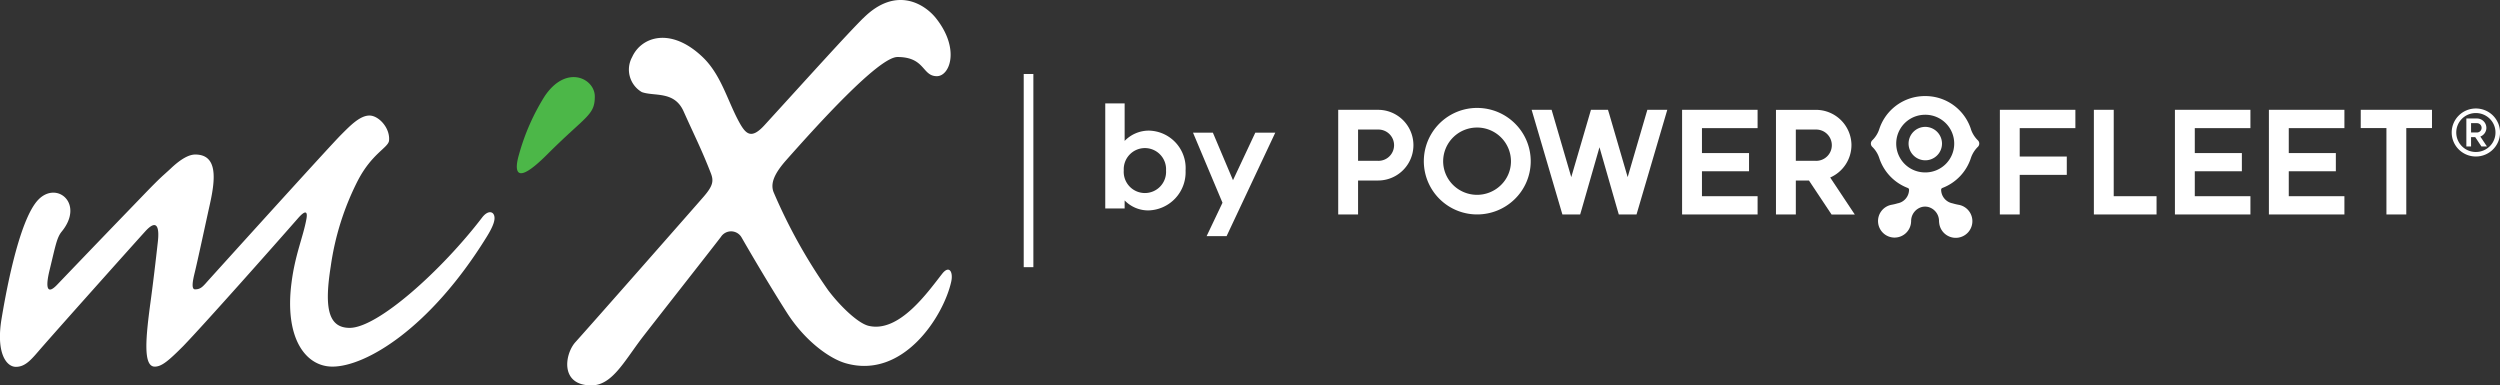 <svg xmlns="http://www.w3.org/2000/svg" width="339.857" height="52.395" viewBox="0 0 339.857 52.395"><rect x="0" y="0" width="339.857" height="52.395" fill="#333333" stroke="none"/><g transform="translate(-1389 767.058)"><g transform="translate(1570.919 -754)"><path d="M2347.583,90.706a2.272,2.272,0,1,0,2.29,2.272,2.282,2.282,0,0,0-2.29-2.272" transform="translate(-2267.79 -86.516)" fill="#fff"/><path d="M2342.459,81.665a6.5,6.5,0,0,0-4.912-4.366,6.808,6.808,0,0,0-2.626,0A6.518,6.518,0,0,0,2330,81.665a3.718,3.718,0,0,1-.922,1.495.621.621,0,0,0,0,.944A3.719,3.719,0,0,1,2330,85.6a6.517,6.517,0,0,0,3.875,4.066.262.262,0,0,1,.174.27,1.9,1.9,0,0,1-1.562,1.82,6.993,6.993,0,0,1-.837.2,2.248,2.248,0,1,0,2.656,2.522c.01-.079.025-.28.025-.295a1.973,1.973,0,0,1,1.512-1.942,1.856,1.856,0,0,1,.772,0,1.969,1.969,0,0,1,1.507,1.942c0,.015.015.216.03.295a2.263,2.263,0,1,0,2.651-2.522,7.25,7.25,0,0,1-.837-.2,1.908,1.908,0,0,1-1.556-1.82.264.264,0,0,1,.168-.27,6.505,6.505,0,0,0,3.876-4.066,3.833,3.833,0,0,1,.921-1.495.62.62,0,0,0,0-.944,3.832,3.832,0,0,1-.921-1.495m-6.294,5.886a3.919,3.919,0,0,1,0-7.837,3.92,3.92,0,1,1,0,7.837" transform="translate(-2256.446 -77.171)" fill="#fff"/><path d="M2100.347,83.218h-5.422V97.447h2.7V92.826h2.721a4.8,4.8,0,1,0,0-9.608m0,6.933h-2.721V85.9h2.721a2.127,2.127,0,1,1,0,4.253" transform="translate(-2094.924 -81.346)" fill="#fff"/><path d="M2192.924,92.365l-2.488-8.531-.188-.62h-2.314l-.184.625-2.493,8.526-2.672-9.151h-2.716l4.183,14.23h2.414l.184-.624,2.443-8.516,2.444,8.516.183.624h2.409l4.183-14.23H2195.6Z" transform="translate(-2153.574 -81.344)" fill="#fff"/><path d="M2245.944,97.441h10.264V94.958h-7.563V91.57h6.4V89.088h-6.4V85.7h7.563V83.212h-10.264Z" transform="translate(-2199.195 -81.342)" fill="#fff"/><path d="M2297.432,88.022a4.827,4.827,0,0,0-4.842-4.8h-5.422V97.447h2.7V92.826h1.784l3.073,4.622h3.157l-3.341-5.03a4.823,4.823,0,0,0,2.889-4.4m-4.842,2.129h-2.721V85.9h2.721a2.127,2.127,0,1,1,0,4.253" transform="translate(-2227.657 -81.346)" fill="#fff"/><path d="M2385.488,97.441h2.7V92.052h6.4V89.565h-6.4V85.7h7.568V83.212h-10.264Z" transform="translate(-2295.542 -81.342)" fill="#fff"/><path d="M2429.485,83.219h-2.7V97.448h8.521V94.96h-5.824Z" transform="translate(-2324.057 -81.347)" fill="#fff"/><path d="M2462.372,97.441h10.264V94.958h-7.563V91.57h6.4V89.088h-6.4V85.7h7.563V83.212h-10.264Z" transform="translate(-2348.626 -81.342)" fill="#fff"/><path d="M2503.643,97.441h10.265V94.958h-7.564V91.57h6.4V89.088h-6.4V85.7h7.564V83.212h-10.265Z" transform="translate(-2377.121 -81.342)" fill="#fff"/><path d="M2543.968,85.7h3.494V97.448h2.7V85.7h3.494V83.219h-9.685Z" transform="translate(-2404.963 -81.347)" fill="#fff"/><path d="M2139.758,82.389a7.239,7.239,0,1,0-.253,14.476h.129a7.287,7.287,0,0,0,5.066-2.031,7.2,7.2,0,0,0,.178-10.232,7.277,7.277,0,0,0-5.12-2.213m3.072,10.527a4.633,4.633,0,0,1-6.517-.113,4.541,4.541,0,0,1-1.293-3.255,4.6,4.6,0,0,1,4.609-4.494h.084a4.6,4.6,0,0,1,4.525,4.651,4.5,4.5,0,0,1-1.408,3.211" transform="translate(-2120.752 -80.773)" fill="#fff"/><path d="M2590.217,84.631a3.312,3.312,0,0,0-.7-1.037,3.3,3.3,0,0,0-4.649,0,3.247,3.247,0,0,0,0,4.612,3.295,3.295,0,0,0,5.353-1.038,3.258,3.258,0,0,0,0-2.537m-.571,2.3a2.585,2.585,0,0,1-.573.846,2.674,2.674,0,0,1-1.883.772,2.669,2.669,0,0,1-1.889-.772,2.656,2.656,0,0,1-.57-.846,2.606,2.606,0,0,1-.208-1.028,2.651,2.651,0,0,1,.208-1.033,2.686,2.686,0,0,1,.57-.84,2.662,2.662,0,0,1,1.889-.772,2.666,2.666,0,0,1,1.883.772,2.606,2.606,0,0,1,.781,1.873,2.572,2.572,0,0,1-.208,1.028" transform="translate(-2432.535 -80.947)" fill="#fff"/><path d="M2593.075,88.292a1.275,1.275,0,0,0-1.284-1.269h-1.437v3.806h.639V89.56h.57l.843,1.269h.748l-.9-1.352a1.268,1.268,0,0,0,.824-1.185m-1.284.635h-.8V87.658h.8a.634.634,0,1,1,0,1.269" transform="translate(-2436.99 -83.973)" fill="#fff"/></g><g transform="translate(1539.252 -753)"><path d="M1995.265,97.283h-2.635V83h2.635v5.1a4.566,4.566,0,0,1,3.31-1.4,5.1,5.1,0,0,1,4.974,5.433,5.192,5.192,0,0,1-5.034,5.414,4.451,4.451,0,0,1-3.25-1.358Zm-.119-5.181a2.88,2.88,0,1,0,5.747.02,2.878,2.878,0,1,0-5.747-.02" transform="translate(-1992.63 -83.001)" fill="#fff"/><path d="M2031.169,95.851h2.7l2.735,6.462,3.032-6.462h2.715l-6.619,14.068h-2.715l2.16-4.541Z" transform="translate(-2019.239 -91.873)" fill="#fff"/></g><rect width="1.312" height="26.262" transform="translate(1528.167 -757)" fill="#fff"/><g transform="translate(0 66)"><path d="M1393.049,2.478c4.517-4.517,8.446-1.838,9.9,0,3.3,4.169,1.881,7.875.116,7.875-2.026,0-1.563-2.606-5.356-2.606-2.568,0-11.068,9.446-15.1,13.993-1.586,1.79-2.194,3.125-1.76,4.332a73.11,73.11,0,0,0,7.426,13.362c1.624,2.164,4.066,4.515,5.514,4.858,4.17.986,8.052-4.613,10.006-7.09.948-1.2,1.516-.239,1.221,1.089-1.033,4.659-6.514,13.333-14.354,11.083-2.209-.634-5.548-3.045-7.991-6.88-2.286-3.588-4.835-7.917-6.161-10.231a1.642,1.642,0,0,0-2.806-.053c-1.621,2.114-9.917,12.66-10.837,13.879-2.4,3.187-4.016,6.3-6.766,6.3-4.32,0-3.619-4.285-2.17-5.884,1.964-2.167,16.237-18.391,17.439-19.783,1.262-1.462,1.377-2.128.972-3.17-1.256-3.229-2.113-4.864-3.714-8.432-1.259-2.807-3.974-1.99-5.675-2.606a3.538,3.538,0,0,1-1.309-4.77c1.249-2.76,5.255-4.126,9.59.022,2.474,2.367,3.339,5.825,4.887,8.706.945,1.757,1.686,2.542,3.518.535,6.543-7.164,10.972-12.1,13.4-14.532m-94.024,20.335c1.344-1.249,2.4-1.806,3.23-1.806,3.069,0,2.756,3.3,2,6.717-.579,2.606-1.658,7.658-2.072,9.348-.256,1.042-.5,2.262.045,2.262.84,0,1.105-.44,1.972-1.4,6.339-7.012,16.612-18.344,17.861-19.593s2.576-2.635,3.88-2.635c1.248,0,2.831,1.688,2.66,3.41-.1.96-2.342,1.743-4.258,5.462a36.867,36.867,0,0,0-3.669,11.656c-.865,5.475-.405,8.337,2.573,8.337,3.842,0,12.537-7.846,18.008-15,.7-.917,1.428-.9,1.633-.287.193.576-.11,1.474-1.07,3.01-7.685,12.392-16.4,17.543-20.916,17.543-3.65,0-6.523-3.867-5.562-11.36.48-3.842,1.584-6.248,2.03-8.7.192-1.057-.123-1.272-1.153-.095-3.362,3.842-12.815,14.492-15.6,17.373-1.922,1.921-2.9,2.786-3.861,2.786-1.633,0-1.222-4.039-.559-8.925.332-2.448.667-5.261.984-8.112.167-1.509.052-3.308-1.729-1.342-1.91,2.107-11.314,12.632-14.012,15.715-1.344,1.536-2.171,2.692-3.561,2.692-1.344,0-2.721-1.969-1.948-6.561.419-2.492,2.26-13.43,5.04-16.21,2.51-2.51,6.231.594,3.133,4.386-.672.823-.839,1.911-1.65,5.24-.619,2.539-.264,3.331,1.013,2,5.255-5.486,6.886-7.173,11.7-12.161,2.594-2.69,2.521-2.5,3.865-3.752" transform="translate(113.295 -833.055)" fill="#fff"/><path d="M1614.708,52.632a29.826,29.826,0,0,0-3.474,7.9c-.551,1.862-.818,4.64,3.822,0,5.3-5.3,6.485-5.3,6.485-7.9,0-2.432-3.88-4.43-6.833,0" transform="translate(-151.681 -872.583)" fill="#4cb748" fill-rule="evenodd"/></g></g></svg>